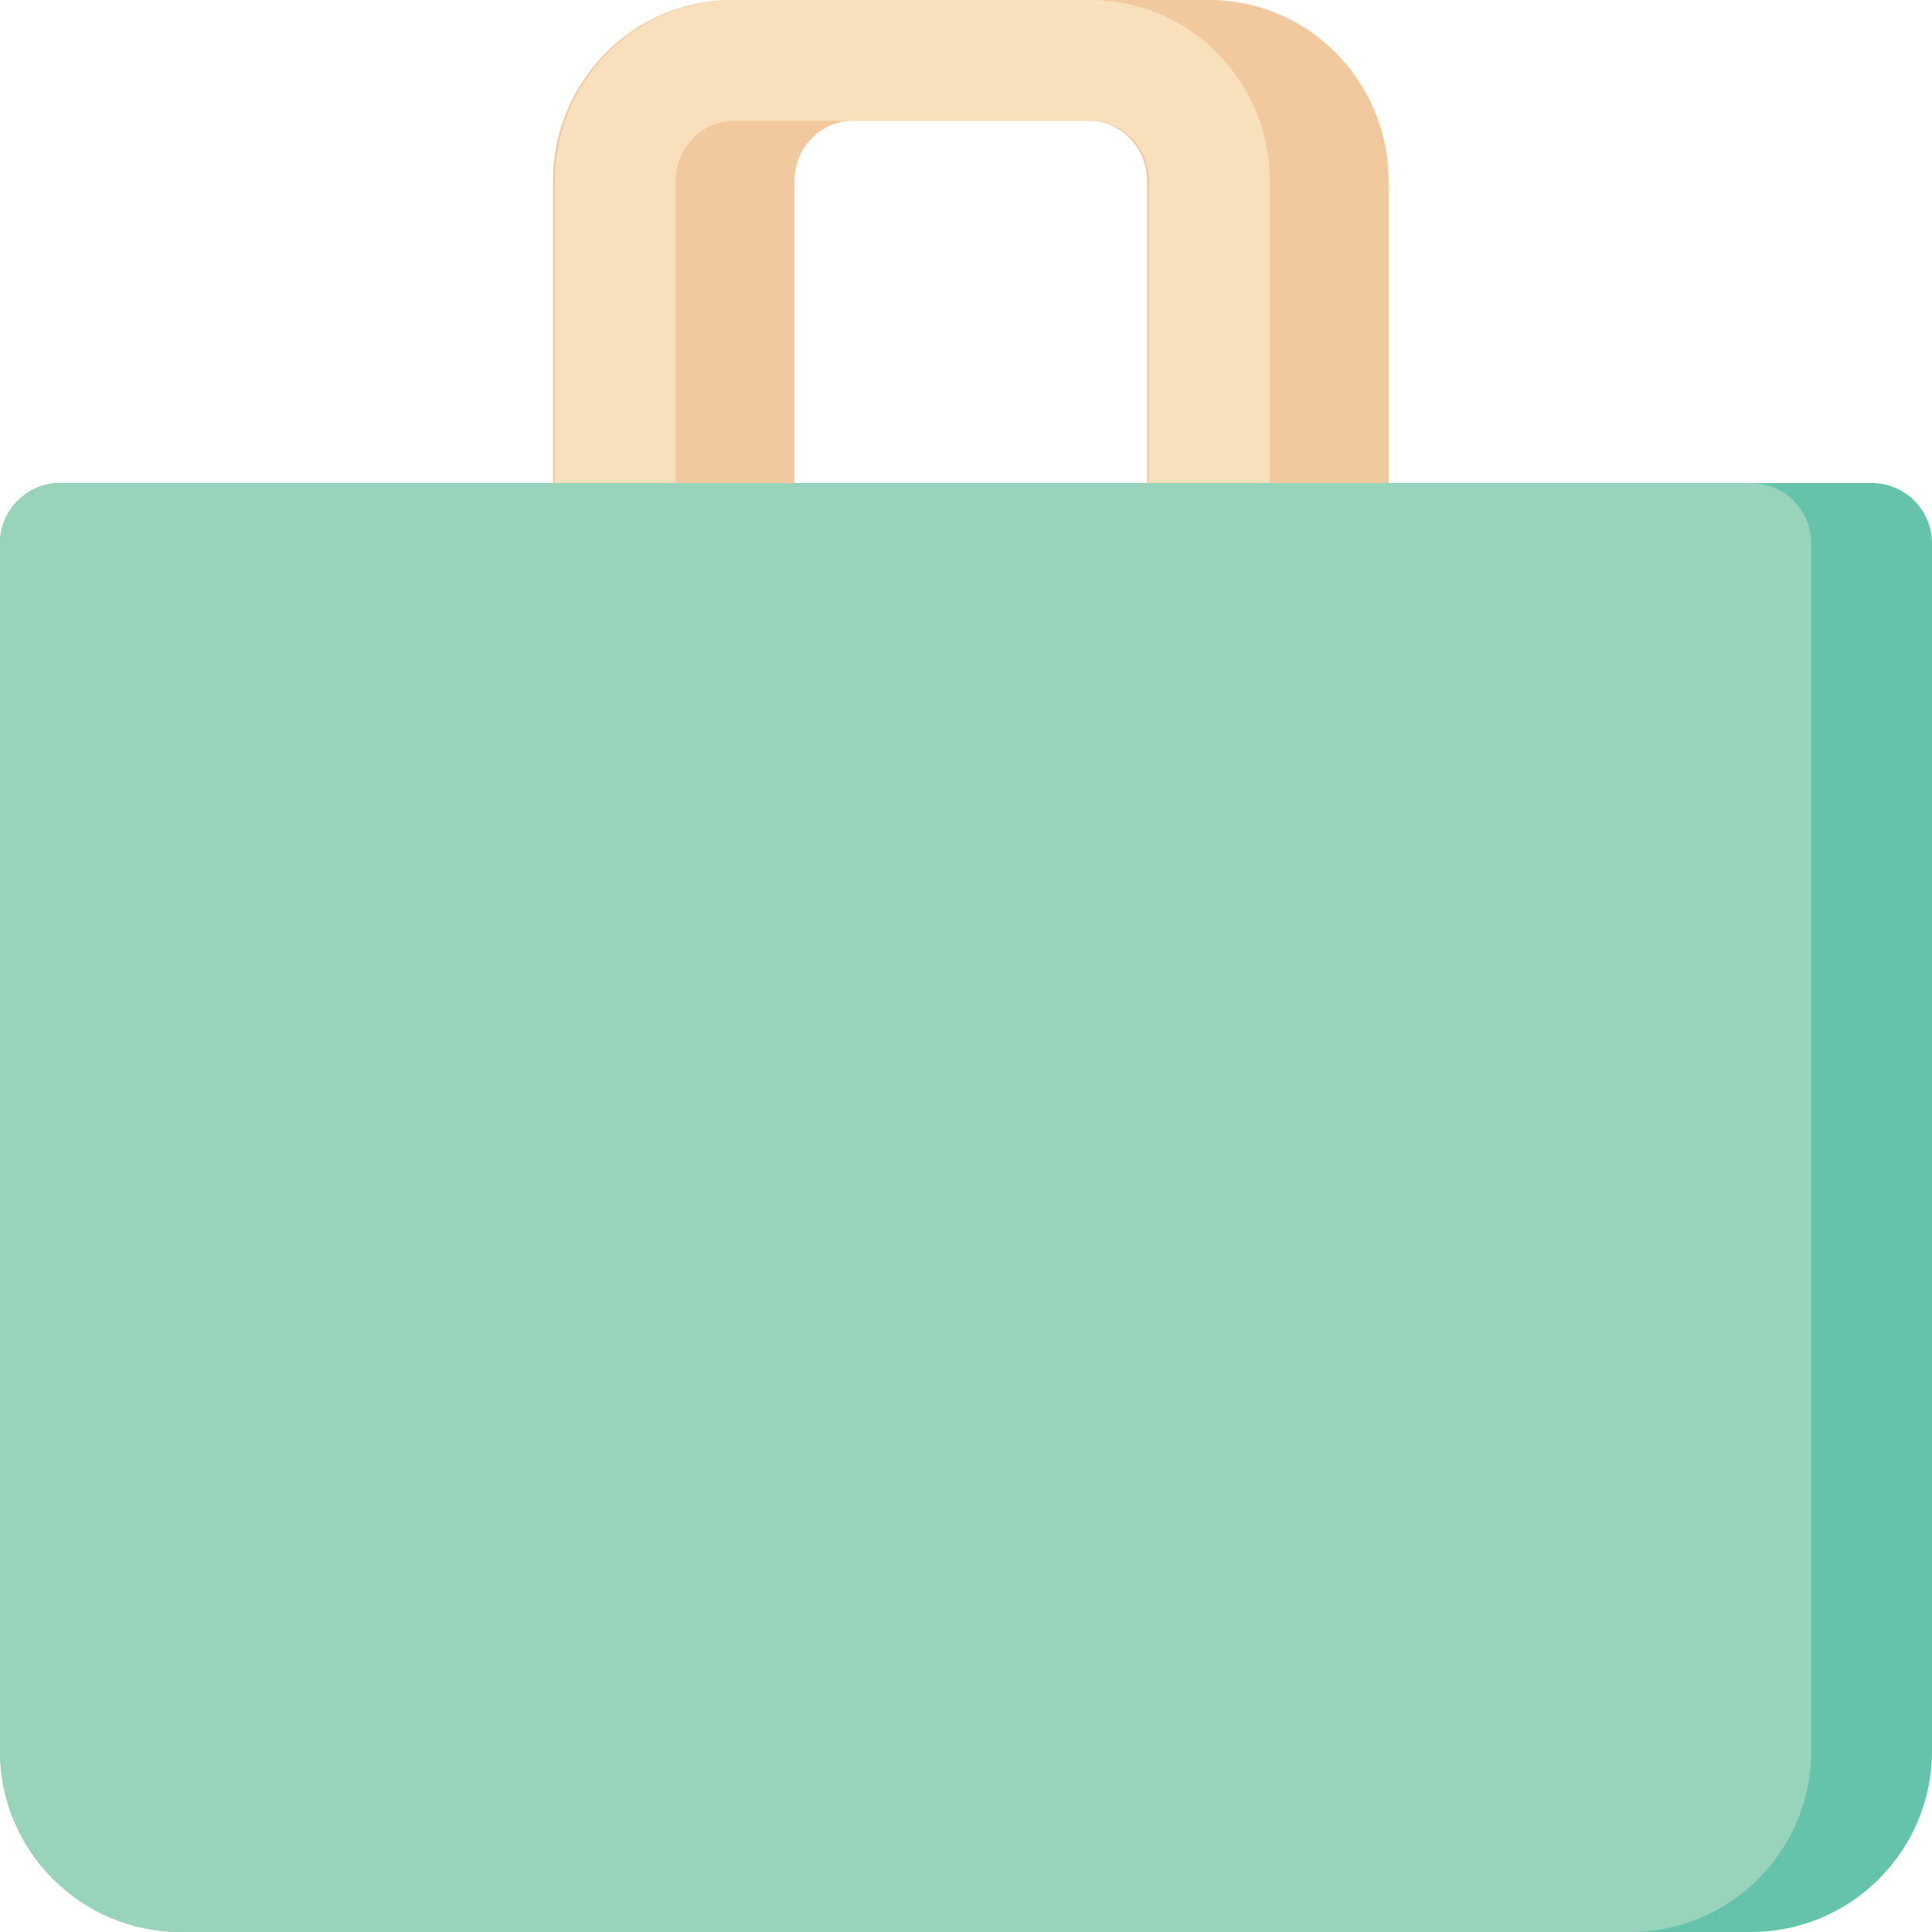 <?xml version="1.0" encoding="utf-8"?><!-- Uploaded to: SVG Repo, www.svgrepo.com, Generator: SVG Repo Mixer Tools -->
<svg version="1.1" id="Uploaded to svgrepo.com" xmlns="http://www.w3.org/2000/svg" xmlns:xlink="http://www.w3.org/1999/xlink" 
	 width="800px" height="800px" viewBox="0 0 32 32" xml:space="preserve">
<style type="text/css">
	.cubies_negentien{fill:#F2C99E;}
	.cubies_twintig{fill:#F9E0BD;}
	.cubies_zesentwintig{fill:#65C3AB;}
	.cubies_zevenentwintig{fill:#98D3BC;}
	.st0{fill:#C9483A;}
	.st1{fill:#D97360;}
	.st2{fill:#CCE2CD;}
	.st3{fill:#4C4842;}
	.st4{fill:#67625D;}
	.st5{fill:#EDEAE5;}
	.st6{fill:#C9C6C0;}
	.st7{fill:#EDB57E;}
	.st8{fill:#E69D8A;}
	.st9{fill:#2EB39A;}
	.st10{fill:#FFF2DF;}
	.st11{fill:#BCD269;}
	.st12{fill:#D1DE8B;}
	.st13{fill:#EC9B5A;}
	.st14{fill:#837F79;}
	.st15{fill:#A5A29C;}
	.st16{fill:#8E7866;}
	.st17{fill:#725A48;}
	.st18{fill:#F2C7B5;}
	.st19{fill:#A4C83F;}
	.st20{fill:#E3D4C0;}
</style>
<g>
	<path class="cubies_zesentwintig" d="M29,32H3c-1.657,0-3-1.343-3-3V9c0-0.552,0.448-1,1-1h30c0.552,0,1,0.448,1,1v20
		C32,30.657,30.657,32,29,32z"/>
	<path class="cubies_zevenentwintig" d="M27,32H3c-1.657,0-3-1.343-3-3V9c0-0.552,0.448-1,1-1h28c0.552,0,1,0.448,1,1v20
		C30,30.657,28.657,32,27,32z"/>
	<path class="cubies_negentien" d="M23,8h-4V3c0-0.551-0.435-1-0.968-1h-3.905c-0.533,0-0.968,0.449-0.968,1v5h-4V3
		c0-1.654,1.331-3,2.968-3h7.905C21.669,0,23,1.346,23,3V8z"/>
	<path class="cubies_twintig" d="M21.032,8h-2V3c0-0.551-0.435-1-0.969-1h-5.904c-0.533,0-0.968,0.449-0.968,1v5h-2V3
		c0-1.654,1.331-3,2.968-3h5.904c1.637,0,2.969,1.346,2.969,3V8z"/>
</g>
</svg>